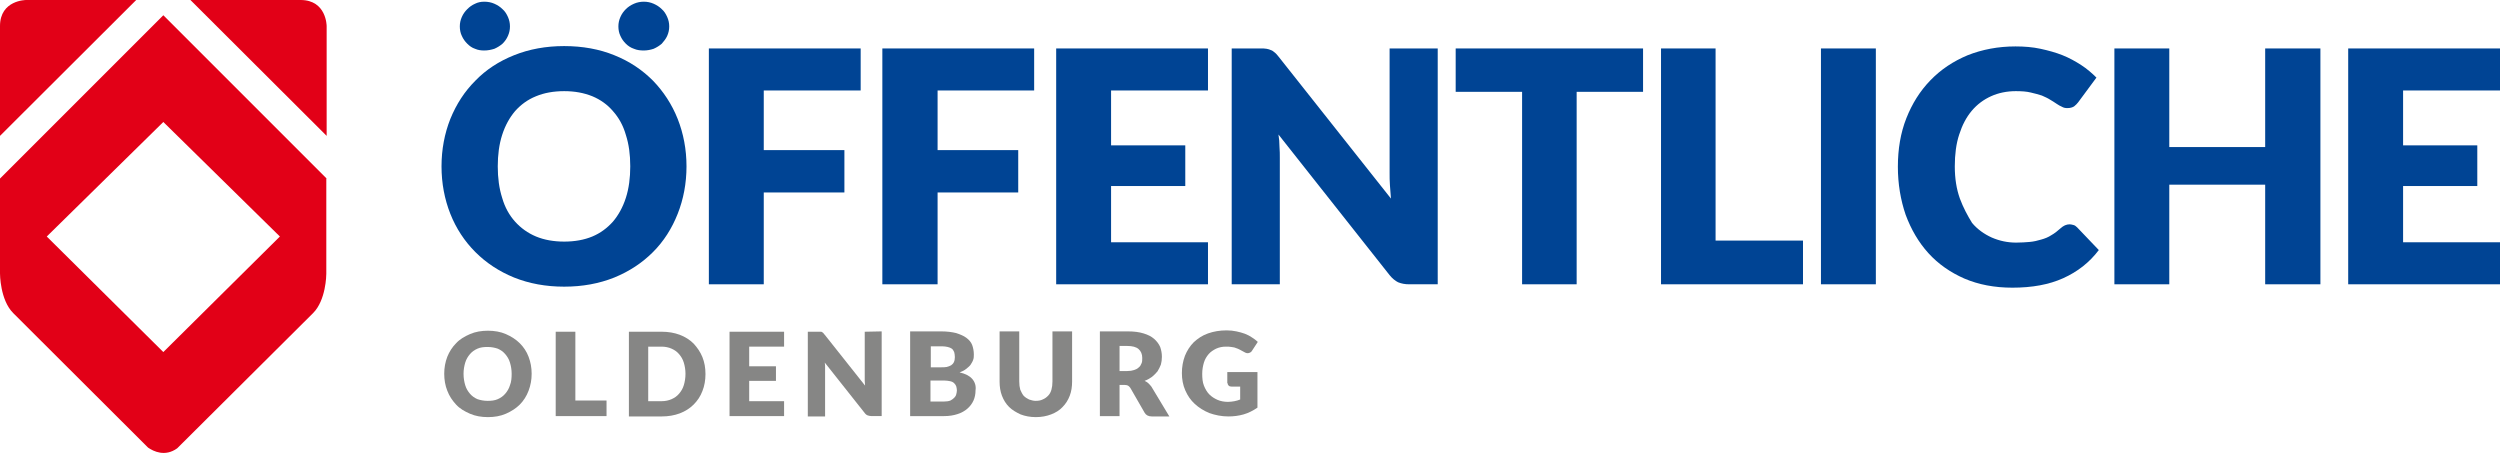 <?xml version="1.0" encoding="utf-8"?>
<!-- Generator: Adobe Illustrator 21.0.0, SVG Export Plug-In . SVG Version: 6.00 Build 0)  -->
<svg version="1.1" id="Logo" xmlns="http://www.w3.org/2000/svg" xmlns:xlink="http://www.w3.org/1999/xlink" x="0px" y="0px"
	 viewBox="0 0 737.8 133.7" style="enable-background:new 0 0 737.8 133.7;" xml:space="preserve">
<style type="text/css">
	.st0{fill:#E20017;}
	.st1{fill:#868685;}
	.st2{fill:#004494;}
</style>
<g>
	<g>
		<path class="st0" d="M0,40.1L40.2,0H7.7C7.7,0,0,0,0,7.7C0,7.7,0,40.1,0,40.1z"/>
		<path class="st0" d="M96.4,52.7L48.2,4.5L0,52.7v28c0,0.1,0,7.8,3.9,11.7l0,0l39.8,39.7c1.6,1.1,5,2.8,8.6,0.2l40.1-39.9l0,0
			c3.8-3.8,3.9-11.2,3.9-11.6V52.7H96.4z M48.2,103.9L13.8,69.8L48.2,36l34.4,33.8L48.2,103.9z"/>
		<path class="st0" d="M96.4,40.1V7.7c0,0,0-7.7-7.7-7.7H56.2L96.4,40.1z"/>
	</g>
	<g>
		<path class="st1" d="M362.3,113.1c0,0.3,0.1,0.5,0.3,0.7c0.2,0.2,0.5,0.3,0.9,0.3h2.5v3.8c-0.5,0.2-1.1,0.4-1.7,0.5
			s-1.2,0.2-1.9,0.2c-1.1,0-2.2-0.2-3.1-0.6s-1.7-0.9-2.4-1.6c-0.7-0.7-1.2-1.6-1.6-2.6s-0.5-2.2-0.5-3.5c0-1.2,0.2-2.3,0.5-3.3
			s0.8-1.8,1.4-2.5s1.4-1.2,2.2-1.6c0.9-0.4,1.8-0.6,2.9-0.6c0.6,0,1.1,0,1.6,0.1s0.9,0.1,1.3,0.3c0.4,0.1,0.8,0.3,1.2,0.5
			c0.4,0.2,0.8,0.4,1.3,0.7c0.5,0.3,0.9,0.4,1.3,0.3s0.8-0.3,1-0.7l1.7-2.6c-0.5-0.5-1.1-0.9-1.7-1.3s-1.3-0.8-2.1-1.1
			c-0.8-0.3-1.6-0.5-2.5-0.7s-1.9-0.3-2.9-0.3c-2,0-3.8,0.3-5.5,0.9s-3,1.5-4.2,2.6c-1.1,1.1-2,2.5-2.6,4c-0.6,1.6-0.9,3.3-0.9,5.1
			c0,1.8,0.3,3.5,1,5.1s1.6,2.9,2.8,4c1.2,1.1,2.6,2,4.3,2.7c1.7,0.6,3.6,1,5.6,1c1.6,0,3.1-0.2,4.5-0.6s2.8-1.1,4.1-2v-10.5h-8.9
			v3.3H362.3z"/>
		<path class="st1" d="M339.8,114.1c-0.3-0.4-0.6-0.7-0.9-1s-0.7-0.5-1.1-0.7c0.8-0.3,1.5-0.7,2.2-1.2c0.6-0.5,1.1-1,1.6-1.6
			c0.4-0.6,0.7-1.3,1-2c0.2-0.7,0.3-1.5,0.3-2.3c0-1.1-0.2-2-0.5-2.9c-0.4-0.9-1-1.7-1.8-2.4c-0.8-0.7-1.8-1.2-3.1-1.6
			c-1.3-0.4-2.8-0.6-4.6-0.6h-8.3v25h5.8v-9.2h1.5c0.4,0,0.8,0.1,1,0.2s0.5,0.4,0.7,0.7l4.2,7.3c0.4,0.7,1.1,1.1,2.1,1.1h5.2
			L339.8,114.1z M336.9,107.2c-0.2,0.5-0.4,0.9-0.8,1.2c-0.4,0.4-0.8,0.6-1.4,0.8c-0.6,0.2-1.2,0.3-2,0.3h-2.3v-7.4h2.3
			c1.5,0,2.6,0.3,3.3,0.9c0.7,0.6,1.1,1.5,1.1,2.6C337.1,106.2,337.1,106.8,336.9,107.2z"/>
		<path class="st1" d="M303.7,117.9c-0.6-0.3-1.1-0.6-1.6-1.1c-0.4-0.5-0.7-1.1-1-1.8c-0.2-0.7-0.3-1.5-0.3-2.4V97.8H295v14.8
			c0,1.5,0.2,2.9,0.7,4.2c0.5,1.3,1.2,2.4,2.1,3.3s2.1,1.6,3.4,2.2c1.3,0.5,2.8,0.8,4.5,0.8s3.2-0.3,4.5-0.8s2.5-1.2,3.4-2.2
			c0.9-0.9,1.6-2,2.1-3.3s0.7-2.7,0.7-4.2V97.8h-5.8v14.8c0,0.9-0.1,1.7-0.3,2.4c-0.2,0.7-0.5,1.3-1,1.8s-0.9,0.8-1.6,1.1
			c-0.6,0.3-1.3,0.4-2.1,0.4C305,118.3,304.3,118.1,303.7,117.9"/>
		<path class="st1" d="M286.9,111.8c-0.8-0.9-2-1.5-3.7-1.9c0.8-0.3,1.4-0.6,1.9-1s1-0.8,1.3-1.2c0.3-0.5,0.6-0.9,0.8-1.5
			c0.2-0.5,0.2-1.1,0.2-1.6c0-1-0.2-2-0.5-2.8s-0.9-1.5-1.7-2.1c-0.8-0.6-1.8-1-3-1.4c-1.2-0.3-2.7-0.5-4.4-0.5h-9.2v25h10
			c1.5,0,2.8-0.2,4-0.6s2.1-0.9,2.9-1.6s1.4-1.5,1.8-2.4s0.6-1.9,0.6-3C288.1,113.9,287.7,112.7,286.9,111.8z M274.6,102.2h3.4
			c0.7,0,1.2,0.1,1.7,0.2s0.9,0.3,1.2,0.5c0.3,0.2,0.5,0.6,0.7,1c0.1,0.4,0.2,0.9,0.2,1.5s-0.1,1.1-0.3,1.5
			c-0.2,0.4-0.5,0.7-0.8,0.9c-0.4,0.2-0.8,0.4-1.3,0.5s-1.1,0.1-1.7,0.1h-3v-6.2H274.6z M282.2,116.4c-0.1,0.4-0.3,0.7-0.6,1
			c-0.3,0.3-0.7,0.6-1.1,0.8c-0.5,0.2-1.1,0.3-1.9,0.3h-4v-6.2h4c0.7,0,1.3,0.1,1.8,0.2s0.9,0.3,1.2,0.6c0.3,0.3,0.5,0.6,0.6,0.9
			c0.1,0.4,0.2,0.8,0.2,1.2C282.4,115.6,282.3,116,282.2,116.4z"/>
		<path class="st1" d="M255.2,97.9v13.2c0,0.4,0,0.8,0,1.3s0.1,0.9,0.1,1.4l-11.9-15c-0.2-0.2-0.3-0.3-0.4-0.5
			c-0.1-0.1-0.3-0.2-0.4-0.3c-0.1-0.1-0.3-0.1-0.5-0.1s-0.4,0-0.6,0h-3.1v25h5.1v-13.4c0-0.4,0-0.8,0-1.2c0-0.4,0-0.8-0.1-1.3
			l11.8,14.9c0.3,0.4,0.6,0.6,0.9,0.7s0.7,0.2,1.1,0.2h3v-25L255.2,97.9L255.2,97.9z"/>
		<polygon class="st1" points="231.4,102.3 231.4,97.9 215.3,97.9 215.3,122.8 231.4,122.8 231.4,118.4 221.1,118.4 221.1,112.4 
			229,112.4 229,108.1 221.1,108.1 221.1,102.3 		"/>
		<path class="st1" d="M207.3,105.4c-0.6-1.5-1.5-2.8-2.6-4c-1.1-1.1-2.5-2-4.1-2.6s-3.4-0.9-5.3-0.9h-9.7v25h9.7
			c1.9,0,3.7-0.3,5.3-0.9s3-1.5,4.1-2.6s2-2.4,2.6-4c0.6-1.5,0.9-3.2,0.9-5C208.2,108.5,207.9,106.9,207.3,105.4z M201.8,113.7
			c-0.3,1-0.8,1.8-1.4,2.5c-0.6,0.7-1.3,1.2-2.2,1.6s-1.9,0.6-3,0.6h-3.9v-16.1h3.9c1.1,0,2.1,0.2,3,0.6s1.6,0.9,2.2,1.6
			c0.6,0.7,1.1,1.5,1.4,2.5c0.3,1,0.5,2.1,0.5,3.3C202.3,111.6,202.1,112.7,201.8,113.7z"/>
		<polygon class="st1" points="169.8,118.2 169.8,97.9 164,97.9 164,122.8 179,122.8 179,118.2 		"/>
		<path class="st1" d="M156,105.3c-0.6-1.6-1.5-2.9-2.6-4s-2.5-2-4.1-2.7s-3.4-1-5.3-1c-1.9,0-3.7,0.3-5.3,1s-3,1.5-4.1,2.7
			c-1.1,1.1-2,2.5-2.6,4c-0.6,1.6-0.9,3.2-0.9,5s0.3,3.5,0.9,5c0.6,1.6,1.5,2.9,2.6,4.1s2.5,2,4.1,2.7s3.4,1,5.3,1
			c1.9,0,3.7-0.3,5.3-1s3-1.6,4.1-2.7s2-2.5,2.6-4.1s0.9-3.2,0.9-5C156.9,108.5,156.6,106.9,156,105.3z M150.5,113.7
			c-0.3,1-0.8,1.8-1.4,2.5c-0.6,0.7-1.3,1.2-2.2,1.6s-1.9,0.5-3,0.5s-2.1-0.2-3-0.5c-0.9-0.4-1.6-0.9-2.2-1.6
			c-0.6-0.7-1.1-1.5-1.4-2.5c-0.3-1-0.5-2.1-0.5-3.4c0-1.2,0.2-2.3,0.5-3.3s0.8-1.8,1.4-2.5c0.6-0.7,1.3-1.2,2.2-1.6s1.9-0.5,3-0.5
			s2.1,0.2,3,0.5c0.9,0.4,1.6,0.9,2.2,1.6c0.6,0.7,1.1,1.5,1.4,2.5c0.3,1,0.5,2.1,0.5,3.3C151,111.6,150.9,112.7,150.5,113.7z"/>
	</g>
	<g>
		<path class="st2" d="M149.9,10.6c0.4-0.9,0.6-1.8,0.6-2.8s-0.2-1.9-0.6-2.8c-0.4-0.9-0.9-1.7-1.6-2.3c-0.7-0.7-1.5-1.2-2.4-1.6
			c-0.9-0.4-1.9-0.6-3-0.6c-1,0-1.9,0.2-2.7,0.6c-0.9,0.4-1.6,0.9-2.3,1.6c-0.7,0.7-1.2,1.4-1.6,2.3c-0.4,0.9-0.6,1.8-0.6,2.8
			s0.2,2,0.6,2.8c0.4,0.9,0.9,1.6,1.6,2.3c0.7,0.7,1.4,1.2,2.3,1.5c0.9,0.4,1.8,0.5,2.7,0.5c1.1,0,2-0.2,3-0.5
			c0.9-0.4,1.7-0.9,2.4-1.5C149,12.2,149.5,11.5,149.9,10.6"/>
		<path class="st2" d="M196.9,10.6c0.4-0.9,0.6-1.8,0.6-2.8s-0.2-1.9-0.6-2.8c-0.4-0.9-0.9-1.7-1.6-2.3c-0.7-0.7-1.5-1.2-2.4-1.6
			C192,0.7,191,0.5,190,0.5s-2,0.2-2.9,0.6c-0.9,0.4-1.7,0.9-2.4,1.6c-0.7,0.7-1.2,1.4-1.6,2.3c-0.4,0.9-0.6,1.8-0.6,2.8
			s0.2,2,0.6,2.8c0.4,0.9,0.9,1.6,1.6,2.3c0.7,0.7,1.5,1.2,2.4,1.5c0.9,0.4,1.9,0.5,2.9,0.5s2-0.2,2.9-0.5c0.9-0.4,1.7-0.9,2.4-1.5
			C195.9,12.2,196.5,11.5,196.9,10.6"/>
		<path class="st2" d="M200,35.1c-1.7-4.3-4.2-8.1-7.3-11.3c-3.2-3.2-6.9-5.7-11.4-7.5c-4.4-1.8-9.4-2.7-14.8-2.7
			s-10.3,0.9-14.8,2.7s-8.3,4.3-11.4,7.5c-3.2,3.2-5.6,6.9-7.4,11.3c-1.7,4.3-2.6,9-2.6,14s0.9,9.7,2.6,14c1.7,4.3,4.2,8.1,7.4,11.3
			c3.2,3.2,7,5.7,11.4,7.5c4.5,1.8,9.4,2.7,14.8,2.7s10.3-0.9,14.8-2.7c4.4-1.8,8.2-4.3,11.4-7.5s5.6-7,7.3-11.3s2.6-9,2.6-14
			S201.7,39.4,200,35.1z M184.7,58.4c-0.9,2.8-2.2,5.1-3.8,7c-1.7,1.9-3.7,3.4-6.1,4.4c-2.4,1-5.2,1.5-8.3,1.5s-5.9-0.5-8.3-1.5
			c-2.4-1-4.5-2.5-6.2-4.4s-3-4.2-3.8-7c-0.9-2.8-1.3-5.9-1.3-9.3s0.4-6.5,1.3-9.3c0.9-2.8,2.2-5.1,3.8-7c1.7-1.9,3.7-3.4,6.2-4.4
			c2.4-1,5.2-1.5,8.3-1.5s5.8,0.5,8.3,1.5c2.4,1,4.5,2.5,6.1,4.4c1.7,1.9,3,4.2,3.8,7c0.9,2.8,1.3,5.8,1.3,9.3
			C186,52.5,185.6,55.6,184.7,58.4z"/>
		<polygon class="st2" points="225.4,26.7 254,26.7 254,14.3 209.2,14.3 209.2,83.9 225.4,83.9 225.4,56.8 249.2,56.8 249.2,44.3 
			225.4,44.3 		"/>
		<polygon class="st2" points="276.7,26.7 305.2,26.7 305.2,14.3 260.4,14.3 260.4,83.9 276.7,83.9 276.7,56.8 300.5,56.8 
			300.5,44.3 276.7,44.3 		"/>
		<polygon class="st2" points="311.7,83.9 356.5,83.9 356.5,71.5 327.9,71.5 327.9,54.9 349.8,54.9 349.8,42.9 327.9,42.9 
			327.9,26.7 356.5,26.7 356.5,14.3 311.7,14.3 		"/>
		<path class="st2" d="M415.9,83.9h8.4V14.3h-14.2v36.8c0,1.1,0,2.3,0.1,3.6c0.1,1.3,0.2,2.6,0.3,3.9l-33.1-41.8
			c-0.4-0.5-0.8-1-1.2-1.3c-0.4-0.3-0.7-0.6-1.1-0.7c-0.4-0.2-0.8-0.3-1.3-0.4c-0.5-0.1-1.1-0.1-1.8-0.1h-8.5v69.6h14.2V46.6
			c0-1,0-2.1-0.1-3.3c0-1.2-0.1-2.4-0.3-3.6l32.8,41.5c0.8,1,1.7,1.7,2.5,2.1C413.6,83.7,414.6,83.9,415.9,83.9"/>
		<polygon class="st2" points="465.3,27.1 484.9,27.1 484.9,14.3 429.6,14.3 429.6,27.1 449.2,27.1 449.2,83.9 465.3,83.9 		"/>
		<polygon class="st2" points="490.2,83.9 532.1,83.9 532.1,71 506.3,71 506.3,14.3 490.2,14.3 		"/>
		<rect x="537.4" y="14.3" class="st2" width="16.2" height="69.6"/>
		<path class="st2" d="M578.4,58.6c-1-2.8-1.5-5.9-1.5-9.5c0-3.5,0.4-6.7,1.3-9.4c0.9-2.8,2.1-5.1,3.7-7c1.6-1.9,3.5-3.3,5.7-4.3
			s4.7-1.5,7.3-1.5c1.7,0,3.2,0.1,4.4,0.4c1.3,0.3,2.4,0.6,3.3,0.9c0.9,0.4,1.8,0.8,2.4,1.2c0.7,0.4,1.3,0.8,1.9,1.2
			c0.6,0.4,1.1,0.7,1.6,0.9c0.5,0.3,1,0.4,1.6,0.4c0.9,0,1.5-0.2,2-0.5c0.5-0.4,0.9-0.8,1.2-1.2l5.4-7.3c-1.3-1.3-2.8-2.6-4.5-3.7
			c-1.7-1.1-3.5-2.1-5.5-2.9c-2-0.8-4.2-1.4-6.5-1.9s-4.8-0.7-7.4-0.7c-5.1,0-9.8,0.9-14.1,2.6c-4.3,1.8-7.9,4.2-11,7.4
			s-5.4,6.9-7.1,11.2c-1.7,4.3-2.5,9.1-2.5,14.3c0,5.1,0.8,9.8,2.3,14.2c1.6,4.3,3.8,8.1,6.7,11.3c2.9,3.2,6.5,5.7,10.6,7.5
			c4.2,1.8,8.9,2.7,14.2,2.7c5.8,0,10.8-0.9,15-2.8s7.7-4.6,10.5-8.3l-6.4-6.7c-0.4-0.4-0.7-0.6-1.1-0.7c-0.4-0.1-0.8-0.2-1.1-0.2
			c-0.5,0-0.9,0.1-1.4,0.3c-0.4,0.2-0.9,0.5-1.2,0.8c-1,0.9-1.9,1.6-2.8,2.1c-0.9,0.6-1.9,1-3,1.3c-1,0.3-2.2,0.6-3.4,0.7
			s-2.5,0.2-4,0.2c-2.5,0-4.9-0.5-7.2-1.5c-2.2-1-4.2-2.4-5.8-4.3C580.7,63.7,579.4,61.3,578.4,58.6"/>
		<polygon class="st2" points="668.5,83.9 684.8,83.9 684.8,14.3 668.5,14.3 668.5,43.4 640.2,43.4 640.2,14.3 624,14.3 624,83.9 
			640.2,83.9 640.2,54.5 668.5,54.5 		"/>
		<polygon class="st2" points="709.2,71.5 709.2,54.9 731.1,54.9 731.1,42.9 709.2,42.9 709.2,26.7 737.8,26.7 737.8,14.3 693,14.3 
			693,83.9 737.8,83.9 737.8,71.5 		"/>
	</g>
</g>
</svg>
